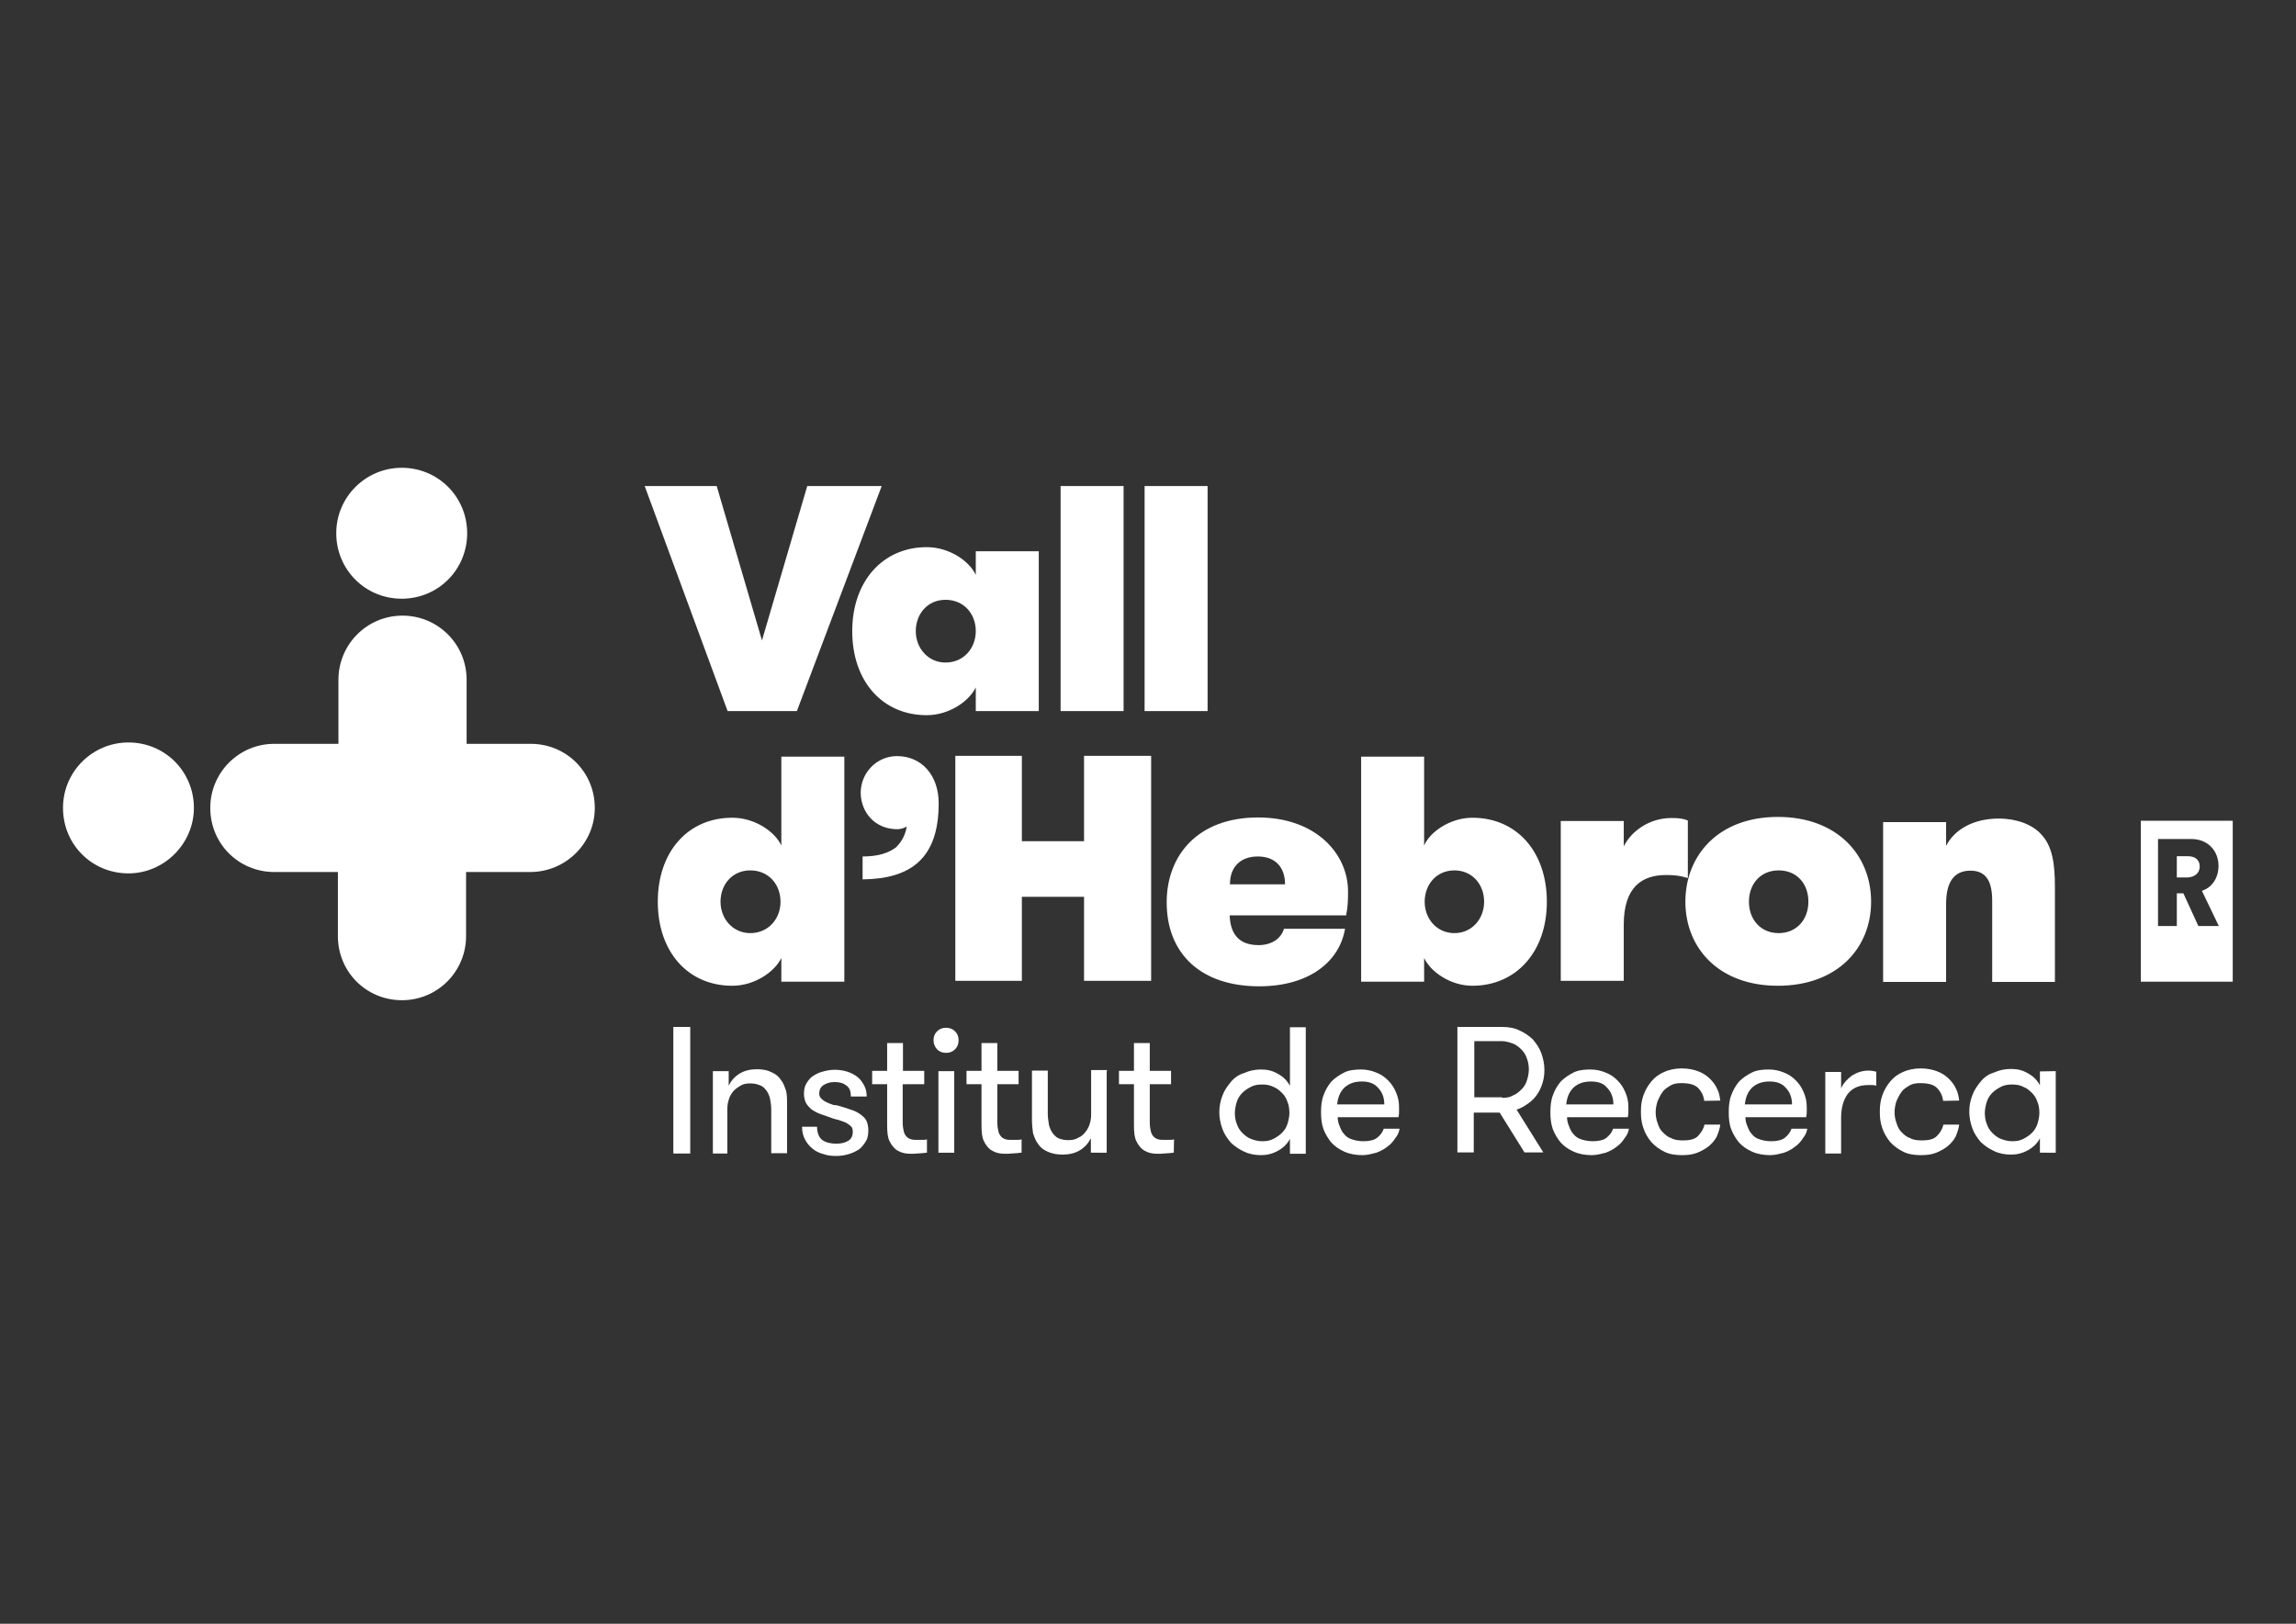 <?xml version="1.0" encoding="utf-8"?>
<!-- Generator: $$$/GeneralStr/196=Adobe Illustrator 27.6.0, SVG Export Plug-In . SVG Version: 6.00 Build 0)  -->
<svg version="1.1" id="Capa_1" xmlns="http://www.w3.org/2000/svg" xmlns:xlink="http://www.w3.org/1999/xlink" x="0px" y="0px"
	 viewBox="0 0 841.9 595.3" style="enable-background:new 0 0 841.9 595.3;" xml:space="preserve">
<rect x="0" y="0" width="841.9" height="595.3" fill="#333333" stroke="none"/>
<style type="text/css">
	.st0{fill:#FFFFFF;}
</style>
<g>
	<path class="st0" d="M806.6,317.7c0-2.4-1.6-3.8-4.4-3.8h-4v7.8h4C805,321.5,806.6,319.9,806.6,317.7 M807.4,326.6l6.2,12.9h-7.5
		l-5.5-12h-2.4v12h-6.9v-31.9h12.2c6,0,10,4.2,10,10C813.4,321.9,811.2,325.3,807.4,326.6 M818.8,300.9H785v59h33.7V300.9z"/>
	<g>
		<g>
			<path class="st0" d="M246.9,376.5h6.2v46.4h-6.2V376.5z"/>
			<path class="st0" d="M261.4,392.7h5.8v5.3c0.9-1.8,2.2-3.3,4-4.4c1.8-1.1,4-1.6,6.4-1.6c2.2,0,4,0.4,5.3,1.1
				c1.6,0.7,2.7,1.6,3.5,2.9c0.9,1.1,1.3,2.4,1.8,3.8c0.4,1.3,0.4,3.1,0.4,5.3v17.7h-5.8v-16c0-1.3-0.2-2.7-0.4-3.8
				c-0.2-1.1-0.7-2.2-1.3-3.1c-0.7-0.9-1.3-1.6-2.4-2c-0.9-0.4-2.2-0.7-3.5-0.7c-1.6,0-2.7,0.2-3.8,0.9c-1.1,0.7-2,1.3-2.7,2.2
				c-0.7,0.9-1.3,2-1.6,3.3c-0.4,1.3-0.4,2.4-0.4,3.8v15.5h-5.3V392.7z"/>
			<path class="st0" d="M309.5,406c1.1,0.4,2.2,0.7,3.3,1.1s2,0.9,2.9,1.6c0.9,0.7,1.6,1.3,2,2.2c0.4,0.9,0.7,2,0.7,3.5
				s-0.2,2.9-0.9,4c-0.7,1.1-1.3,2-2.4,2.9c-1.1,0.7-2.2,1.3-3.8,1.8c-1.3,0.4-2.9,0.7-4.7,0.7c-1.8,0-3.3-0.2-4.7-0.7
				c-1.6-0.4-2.9-1.1-4-2s-2-2-2.7-3.3c-0.7-1.3-1.1-2.9-1.1-4.7h5.5c0,2.2,0.7,4,2,4.9c1.3,0.9,3.1,1.3,5.1,1.3
				c1.8,0,3.3-0.4,4.4-1.1s1.6-1.8,1.6-3.3c0-0.9-0.2-1.6-0.7-2c-0.4-0.4-1.1-0.9-1.8-1.3c-0.9-0.4-1.8-0.7-3.1-1.1
				c-1.1-0.2-2.4-0.7-4-1.3c-1.1-0.4-2.2-0.7-3.1-1.1c-0.9-0.4-1.8-0.9-2.7-1.6c-0.7-0.7-1.3-1.3-1.8-2.2c-0.4-0.9-0.7-2-0.7-3.3
				s0.2-2.7,0.9-3.8c0.7-1.1,1.3-2,2.4-2.7c1.1-0.7,2.2-1.3,3.5-1.6c1.3-0.4,2.9-0.7,4.4-0.7c1.6,0,3.1,0.2,4.7,0.7
				c1.3,0.4,2.7,1.1,3.8,2s1.8,2,2.4,3.1c0.7,1.3,0.9,2.7,0.9,4h-5.8c0-1.8-0.4-3.1-1.6-4s-2.4-1.3-4.4-1.3c-1.6,0-2.9,0.4-4,1.1
				c-1.1,0.7-1.6,1.8-1.6,3.1c0,0.7,0.2,1.3,0.7,1.8c0.4,0.4,0.9,0.9,1.8,1.3c0.7,0.4,1.6,0.7,2.7,1.1
				C306.8,405.1,308.2,405.6,309.5,406z"/>
			<path class="st0" d="M339.9,422.6c-0.7,0-1.3,0.2-2.2,0.2s-2,0.2-2.9,0.2s-2,0-3.1-0.2c-1.1-0.2-2.2-0.7-3.1-1.3
				c-0.9-0.7-1.8-1.8-2.4-3.1c-0.7-1.3-0.9-3.3-0.9-5.8v-15.1h-5.5v-4.9h5.5v-10.2h5.8v10.2h7.8v4.9H331v13.8c0,1.6,0.2,2.7,0.4,3.5
				c0.2,0.9,0.7,1.6,1.1,2c0.4,0.4,0.9,0.7,1.6,0.9c0.7,0.2,1.3,0.2,2,0.2c0.7,0,1.3,0,2,0c0.7,0,1.3,0,1.8-0.2L339.9,422.6
				L339.9,422.6z"/>
			<path class="st0" d="M342.3,381.4c0-1.3,0.4-2.4,1.3-3.3c0.9-0.9,2-1.3,3.3-1.3c1.3,0,2.4,0.4,3.3,1.3c0.9,0.9,1.3,2,1.3,3.3
				s-0.4,2.4-1.3,3.3c-0.9,0.9-2,1.3-3.3,1.3c-1.3,0-2.4-0.4-3.3-1.3C342.8,383.8,342.3,382.7,342.3,381.4z M344.1,392.7h5.8v29.9
				h-5.8V392.7z"/>
			<path class="st0" d="M374.5,422.6c-0.7,0-1.3,0.2-2.2,0.2c-0.9,0-2,0.2-2.9,0.2c-0.9,0-2,0-3.1-0.2c-1.1-0.2-2.2-0.7-3.1-1.3
				c-0.9-0.7-1.8-1.8-2.4-3.1c-0.7-1.3-0.9-3.3-0.9-5.8v-15.1h-5.5v-4.9h5.5v-10.2h5.8v10.2h7.8v4.9h-7.8v13.8
				c0,1.6,0.2,2.7,0.4,3.5c0.2,0.9,0.7,1.6,1.1,2c0.4,0.4,0.9,0.7,1.6,0.9c0.7,0.2,1.3,0.2,2,0.2c0.7,0,1.3,0,2,0
				c0.7,0,1.3,0,1.8-0.2V422.6z"/>
			<path class="st0" d="M405.8,392.7v29.9H400v-5.3c-0.9,1.8-2.2,3.3-4,4.4c-1.8,1.1-4,1.6-6.4,1.6c-2.2,0-4-0.4-5.5-1.1
				c-1.6-0.7-2.7-1.6-3.5-2.9c-0.9-1.1-1.3-2.4-1.8-3.8c-0.2-1.3-0.4-3.1-0.4-5.3v-17.7h5.8v15.7c0,1.3,0.2,2.7,0.4,4
				c0.2,1.1,0.7,2.2,1.3,3.1c0.7,0.9,1.3,1.6,2.2,2c0.9,0.4,2.2,0.7,3.5,0.7c1.6,0,2.7-0.2,3.8-0.9c1.1-0.4,2-1.3,2.7-2.2
				c0.7-0.9,1.3-2,1.6-3.3c0.4-1.3,0.4-2.4,0.4-4v-15.3h5.8V392.7z"/>
			<path class="st0" d="M430.4,422.6c-0.7,0-1.3,0.2-2.2,0.2s-2,0.2-2.9,0.2c-0.9,0-2,0-3.1-0.2c-1.1-0.2-2.2-0.7-3.1-1.3
				c-0.9-0.7-1.8-1.8-2.4-3.1c-0.7-1.3-0.9-3.3-0.9-5.8v-15.1h-5.5v-4.9h5.5v-10.2h5.8v10.2h7.8v4.9h-7.8v13.8
				c0,1.6,0.2,2.7,0.4,3.5c0.2,0.9,0.7,1.6,1.1,2c0.4,0.4,0.9,0.7,1.6,0.9c0.7,0.2,1.3,0.2,2,0.2s1.3,0,2,0c0.7,0,1.3,0,1.8-0.2
				L430.4,422.6L430.4,422.6z"/>
			<path class="st0" d="M473,417.5c-0.9,1.8-2.4,3.3-4.4,4.4c-2,1.1-4,1.6-6.2,1.6c-2.2,0-4.4-0.4-6.2-1.3c-2-0.9-3.5-2-4.9-3.3
				c-1.3-1.6-2.4-3.1-3.1-5.1c-0.7-2-1.1-4-1.1-6c0-2.2,0.4-4.2,1.1-6c0.7-2,1.8-3.5,3.1-5.1c1.3-1.6,2.9-2.7,4.9-3.3
				c2-0.9,4-1.3,6.2-1.3c2.2,0,4.2,0.4,6.2,1.6c2,1.1,3.3,2.4,4.4,4.4v-21.5h5.8v46.4H473V417.5z M462.8,418.4
				c1.6,0,2.9-0.2,4.2-0.9c1.3-0.7,2.2-1.3,3.1-2.2s1.6-2,2-3.3c0.4-1.3,0.7-2.7,0.7-4s-0.2-2.9-0.7-4c-0.4-1.3-1.1-2.4-2-3.3
				s-2-1.8-3.1-2.2c-1.3-0.7-2.7-0.9-4.2-0.9c-1.6,0-2.9,0.2-4.2,0.9c-1.3,0.7-2.2,1.3-3.1,2.2s-1.6,2-2,3.3c-0.4,1.3-0.7,2.7-0.7,4
				s0.2,2.9,0.7,4c0.4,1.3,1.1,2.4,2,3.3s2,1.8,3.1,2.2C459.9,418,461.2,418.4,462.8,418.4z"/>
			<path class="st0" d="M490.5,409.3c0,1.3,0.2,2.4,0.7,3.5c0.4,1.1,0.9,2.2,1.6,2.9c0.7,0.9,1.6,1.6,2.9,2c1.1,0.4,2.7,0.7,4.2,0.7
				c2.2,0,4-0.4,5.1-1.3s2-2,2.4-3.3h5.8c-0.2,1.3-0.7,2.4-1.6,3.5c-0.7,1.1-1.6,2.2-2.9,3.1c-1.1,0.9-2.4,1.6-4,2.2
				c-1.6,0.4-3.3,0.9-5.1,0.9c-2.4,0-4.7-0.4-6.7-1.3c-2-0.9-3.5-2-4.7-3.3c-1.1-1.3-2.2-3.1-2.9-4.9c-0.7-2-0.9-4-0.9-6.2
				c0-2.2,0.2-4.4,0.9-6.2c0.7-2,1.6-3.5,2.9-5.1c1.3-1.3,2.9-2.4,4.7-3.3c1.8-0.9,4-1.1,6.2-1.1c2,0,3.8,0.4,5.5,1.1
				c1.8,0.7,3.1,1.6,4.4,2.9c1.3,1.3,2.2,2.7,2.9,4.4c0.7,1.6,1.1,3.3,1.1,5.3c0,0.4,0,0.9,0,1.6c0,0.7,0,1.3-0.2,2.2h-22.4V409.3z
				 M499.4,396.5c-2.7,0-4.7,0.7-6.4,2.2c-1.6,1.6-2.4,3.5-2.7,6.2h17.3c0-2.7-0.9-4.7-2.4-6.2C503.8,397.1,501.8,396.5,499.4,396.5
				z"/>
			<path class="st0" d="M534.6,376.5h16.2c2.4,0,4.7,0.4,6.4,1.3c2,0.9,3.5,2,4.9,3.3c1.3,1.6,2.4,3.1,3.1,5.1c0.7,2,1.1,4,1.1,6
				c0,1.8-0.2,3.3-0.7,4.9s-1.1,2.9-2,4.2c-0.9,1.3-2,2.4-3.3,3.3c-1.3,0.9-2.7,1.8-4.2,2.2l9.8,15.7H559l-9.1-14.6h-9.5v14.6h-6
				v-46.1H534.6z M550.8,402.5c1.6,0,2.9-0.2,4-0.9c1.1-0.4,2.2-1.3,3.1-2.2c0.9-0.9,1.6-2,2-3.3c0.4-1.3,0.7-2.7,0.7-4
				c0-1.3-0.2-2.7-0.7-4c-0.4-1.3-1.1-2.4-2-3.3s-2-1.8-3.1-2.2s-2.7-0.9-4-0.9h-10.2v20.6h10.2V402.5z"/>
			<path class="st0" d="M574.6,409.3c0,1.3,0.2,2.4,0.7,3.5c0.4,1.1,0.9,2.2,1.6,2.9c0.7,0.9,1.6,1.6,2.9,2c1.1,0.4,2.7,0.7,4.2,0.7
				c2.2,0,4-0.4,5.1-1.3c1.1-0.9,2-2,2.4-3.3h5.8c-0.2,1.3-0.7,2.4-1.6,3.5c-0.7,1.1-1.6,2.2-2.9,3.1c-1.1,0.9-2.4,1.6-4,2.2
				c-1.6,0.4-3.3,0.9-5.1,0.9c-2.4,0-4.7-0.4-6.7-1.3c-2-0.9-3.5-2-4.7-3.3c-1.1-1.3-2.2-3.1-2.9-4.9c-0.7-2-0.9-4-0.9-6.2
				c0-2.2,0.2-4.4,0.9-6.2c0.7-2,1.6-3.5,2.9-5.1c1.3-1.3,2.9-2.4,4.7-3.3c1.8-0.9,4-1.1,6.2-1.1c2,0,3.8,0.4,5.5,1.1
				c1.8,0.7,3.1,1.6,4.4,2.9c1.3,1.3,2.2,2.7,2.9,4.4c0.7,1.6,1.1,3.3,1.1,5.3c0,0.4,0,0.9,0,1.6c0,0.7,0,1.3-0.2,2.2h-22.4V409.3z
				 M583.4,396.5c-2.7,0-4.7,0.7-6.4,2.2c-1.6,1.6-2.4,3.5-2.7,6.2h17.3c0-2.7-0.9-4.7-2.4-6.2C587.9,397.1,585.9,396.5,583.4,396.5
				z"/>
			<path class="st0" d="M624.9,403.6c-0.2-1.8-0.9-3.3-2.2-4.7c-1.3-1.3-3.3-1.8-6.2-1.8c-1.6,0-2.9,0.2-4,0.9
				c-1.1,0.7-2.2,1.3-2.9,2.4c-0.7,0.9-1.3,2.2-1.8,3.3c-0.4,1.3-0.7,2.7-0.7,4s0.2,2.7,0.7,4c0.4,1.3,0.9,2.4,1.8,3.3
				c0.9,0.9,1.8,1.8,3.1,2.2c1.1,0.7,2.7,0.9,4.4,0.9c2.4,0,4.4-0.4,5.5-1.6s2-2.4,2.4-4.2h5.8c-0.2,1.6-0.7,2.9-1.3,4.4
				c-0.7,1.3-1.6,2.4-2.9,3.5c-1.1,0.9-2.7,1.8-4.2,2.4c-1.8,0.7-3.5,0.9-5.8,0.9c-2.4,0-4.7-0.4-6.4-1.3c-1.8-0.9-3.3-2-4.7-3.5
				c-1.3-1.6-2.2-3.1-2.9-5.1s-0.9-3.8-0.9-6c0-2.2,0.2-4,0.9-6c0.7-2,1.6-3.5,2.9-5.1c1.3-1.6,2.9-2.7,4.7-3.5s4-1.3,6.4-1.3
				c2.4,0,4.4,0.4,6.2,1.1c1.8,0.7,3.1,1.6,4.2,2.7c1.1,1.1,2,2.2,2.7,3.8c0.7,1.3,0.9,2.9,1.1,4.2L624.9,403.6L624.9,403.6z"/>
			<path class="st0" d="M640,409.3c0,1.3,0.2,2.4,0.7,3.5c0.4,1.1,0.9,2.2,1.6,2.9c0.7,0.9,1.6,1.6,2.9,2c1.1,0.4,2.7,0.7,4.2,0.7
				c2.2,0,4-0.4,5.1-1.3s2-2,2.4-3.3h5.8c-0.2,1.3-0.7,2.4-1.6,3.5c-0.7,1.1-1.6,2.2-2.9,3.1c-1.1,0.9-2.4,1.6-4,2.2
				c-1.6,0.4-3.3,0.9-5.1,0.9c-2.4,0-4.7-0.4-6.7-1.3c-2-0.9-3.5-2-4.7-3.3c-1.1-1.3-2.2-3.1-2.9-4.9c-0.7-1.8-0.9-4-0.9-6.2
				c0-2.2,0.2-4.4,0.9-6.2c0.7-2,1.6-3.5,2.9-5.1c1.3-1.3,2.9-2.4,4.7-3.3c1.8-0.9,4-1.1,6.2-1.1c2,0,3.8,0.4,5.5,1.1
				c1.8,0.7,3.1,1.6,4.4,2.9c1.3,1.3,2.2,2.7,2.9,4.4c0.7,1.6,1.1,3.3,1.1,5.3c0,0.4,0,0.9,0,1.6c0,0.7,0,1.3-0.2,2.2H640V409.3z
				 M648.9,396.5c-2.7,0-4.7,0.7-6.4,2.2c-1.6,1.6-2.4,3.5-2.7,6.2h17.3c0-2.7-0.9-4.7-2.4-6.2C653.3,397.1,651.3,396.5,648.9,396.5
				z"/>
			<path class="st0" d="M687.9,398c-0.7-0.2-1.1-0.2-1.6-0.2c-0.4,0-0.9,0-1.3,0c-3.3,0-5.8,1.1-7.5,3.3c-1.6,2.2-2.4,5.1-2.4,8.7
				v13.1h-5.8v-29.9h5.8v6c0.9-2,2.2-3.3,4-4.7c1.8-1.1,3.8-1.8,6-1.8c1.1,0,2,0.2,2.9,0.4V398z"/>
			<path class="st0" d="M712.5,403.6c-0.2-1.8-0.9-3.3-2.2-4.7c-1.3-1.3-3.3-1.8-6.2-1.8c-1.6,0-2.9,0.2-4,0.9
				c-1.1,0.7-2.2,1.3-2.9,2.4c-0.7,0.9-1.3,2.2-1.8,3.3c-0.4,1.1-0.7,2.7-0.7,4s0.2,2.7,0.7,4c0.4,1.3,0.9,2.4,1.8,3.3
				c0.9,0.9,1.8,1.8,3.1,2.2c1.1,0.7,2.7,0.9,4.4,0.9c2.4,0,4.4-0.4,5.5-1.6c1.1-1.1,2-2.4,2.4-4.2h5.8c-0.2,1.6-0.7,2.9-1.3,4.4
				c-0.7,1.3-1.6,2.4-2.9,3.5c-1.1,0.9-2.7,1.8-4.2,2.4c-1.8,0.7-3.5,0.9-5.8,0.9c-2.4,0-4.7-0.4-6.4-1.3c-1.8-0.9-3.3-2-4.7-3.5
				c-1.3-1.6-2.2-3.1-2.9-5.1c-0.7-2-0.9-3.8-0.9-6c0-2.2,0.2-4,0.9-6c0.7-2,1.6-3.5,2.9-5.1c1.3-1.6,2.9-2.7,4.7-3.5s4-1.3,6.4-1.3
				c2.4,0,4.4,0.4,6.2,1.1c1.8,0.7,3.1,1.6,4.2,2.7s2,2.2,2.7,3.8c0.7,1.3,0.9,2.9,1.1,4.2L712.5,403.6L712.5,403.6z"/>
			<path class="st0" d="M753.8,392.7v29.9H748v-5.3c-0.9,1.8-2.4,3.3-4.4,4.4c-2,1.1-4,1.6-6.2,1.6c-2.2,0-4.4-0.4-6.2-1.3
				c-2-0.9-3.5-2-4.9-3.3c-1.3-1.6-2.4-3.1-3.1-5.1c-0.7-2-1.1-4-1.1-6c0-2.2,0.4-4.2,1.1-6c0.7-2,1.8-3.5,3.1-5.1
				c1.3-1.6,2.9-2.7,4.9-3.3c2-0.9,4-1.3,6.2-1.3c2.2,0,4.2,0.4,6.2,1.6c2,1.1,3.3,2.4,4.4,4.4v-5.1L753.8,392.7L753.8,392.7z
				 M737.8,418.4c1.6,0,2.9-0.2,4.2-0.9c1.3-0.7,2.2-1.3,3.1-2.2c0.9-0.9,1.6-2,2-3.3c0.4-1.3,0.7-2.7,0.7-4s-0.2-2.9-0.7-4
				c-0.4-1.3-1.1-2.4-2-3.3c-0.9-0.9-2-1.8-3.1-2.2c-1.3-0.7-2.7-0.9-4.2-0.9s-2.9,0.2-4.2,0.9c-1.3,0.7-2.2,1.3-3.1,2.2
				c-0.9,0.9-1.6,2-2,3.3c-0.4,1.3-0.7,2.7-0.7,4s0.2,2.9,0.7,4c0.4,1.3,1.1,2.4,2,3.3c0.9,0.9,2,1.8,3.1,2.2
				C734.9,418,736.2,418.4,737.8,418.4z"/>
		</g>
		<path class="st0" d="M374.7,277.1h-24.4v82.5h24.4v-30.8h22.8v30.8h24.6v-82.5h-24.6v31.3h-22.8V277.1z M329,304
			c1.6,0,3.3-0.7,3.5-1.1c-0.4,2.7-1.6,5.5-4,7.8c-2.7,2-6.4,3.3-12.2,3.3v8.4c17.5-0.2,27.9-7.5,27.9-27.9
			c0-10.2-6.2-17.3-15.3-17.3c-7.3,0-13.3,6-13.3,13.5C315.7,297.8,320.8,304,329,304 M264.2,330.6c0-6.4,4.4-11.5,10.9-11.5
			c6.7,0,11.1,5.1,11.1,11.5c0,6.2-4.4,11.5-11.1,11.5C268.7,342.1,264.2,336.8,264.2,330.6 M241.2,330.6
			c0,18.4,11.1,30.8,27.3,30.8c8.4,0,15.7-5.3,18-10.2v8.7h23.1v-82.5h-23.1V310c-2.2-4.9-9.5-10.2-18-10.2
			C252.3,299.8,241.2,312.2,241.2,330.6 M292.2,260.7l31.1-82.5H296l-16.6,56.6l-16.6-56.6h-26.4l30.4,82.5L292.2,260.7L292.2,260.7
			z M357.8,231.4c0,6.2-4.4,11.5-11.1,11.5c-6.4,0-10.9-5.3-10.9-11.5c0-6.4,4.4-11.5,10.9-11.5C353.4,219.9,357.8,225,357.8,231.4
			 M357.8,260.7h23.1v-58.6h-23.1v8.7c-2.2-4.9-9.5-10.2-18-10.2c-16,0-27.3,12.4-27.3,30.8s11.1,30.8,27.3,30.8
			c8.4,0,15.7-5.3,18-10.2V260.7z M388.9,260.7H412v-82.5h-23.1V260.7z M419.7,260.7h23.1v-82.5h-23.1V260.7z M471.2,324.2H451
			c0-6.7,4.2-10.2,10.2-10.2C467.4,314,471.2,317.7,471.2,324.2 M493.6,335.5c0.7-3.3,0.7-6,0.7-8.7c0-13.8-11.8-27.1-33-27.1
			c-22.2,0-33.5,14-33.5,31.1c0,18.9,12.6,30.8,33.9,30.8c18.4,0,29.5-9.1,31.5-21.1h-22.4c-0.9,3.3-4.2,6-9.3,6
			c-8.2,0-10.4-5.3-10.6-10.9h42.8V335.5z M544.2,330.6c0,6.2-4.4,11.5-10.9,11.5s-10.9-5.3-10.9-11.5c0-6.4,4.4-11.5,10.9-11.5
			S544.2,324.2,544.2,330.6 M567.2,330.6c0-18.4-11.1-30.8-27.3-30.8c-8.2,0-15.7,5.3-17.7,10.2v-32.6h-23.1v82.5h23.1v-8.7
			c2.2,4.9,9.5,10.2,17.7,10.2C555.9,361.4,567.2,349,567.2,330.6 M610.9,320.8c3.1,0,4.9,0.2,8,1.1v-21.1c-1.8-0.7-3.3-0.9-6-0.9
			c-8.4,0-14.9,5.1-17.5,10.4v-9.3h-23.1v58.6h23.1V339C595.4,325,602.3,320.8,610.9,320.8 M663.1,330.6c0,6.4-4.2,11.5-10.9,11.5
			s-10.9-5.1-10.9-11.5c0-6.7,4.4-11.5,10.9-11.5C658.8,319.1,663.1,323.9,663.1,330.6 M686.1,330.6c0-17.1-12.4-31.1-34.2-31.1
			c-21.7,0-33.9,14-33.9,31.1c0,16.9,12.2,30.8,33.9,30.8C673.9,361.4,686.1,347.4,686.1,330.6 M753.5,359.9v-34.6
			c0-8.7-0.9-15.3-5.3-19.7c-3.1-3.3-8.7-5.5-15.3-5.5c-9.3,0-16.2,4-19.3,10v-8.7h-23.1v58.6h23.1v-28.6c0-8,2.9-12.2,8.9-12.2
			s8,4.2,8,11.1v29.7H753.5z"/>
		<g>
			<path class="st0" d="M71.1,296.2c0-13.3-10.6-24-24-24c-13.1,0-24,10.6-24,24s10.6,24,24,24C60.2,320.2,71.1,309.3,71.1,296.2"/>
			<path class="st0" d="M171.3,195.5c0-13.3-10.6-24-24-24c-13.1,0-24,10.6-24,24c0,13.3,10.6,24,24,24S171.3,208.8,171.3,195.5"/>
			<path class="st0" d="M218.1,296.2c0-13.1-10.4-23.5-23.5-23.5h-23.5v-23.5c0-13.1-10.6-23.5-23.5-23.5
				c-13.1,0-23.5,10.6-23.5,23.5v23.5h-23.5c-13.1,0-23.5,10.6-23.5,23.5c0,13.1,10.4,23.5,23.5,23.5h23.3v23.5
				c0,13.1,10.4,23.5,23.5,23.5s23.5-10.6,23.5-23.5v-23.5h23.5C207.5,319.7,218.1,309.1,218.1,296.2"/>
		</g>
	</g>
</g>
</svg>
